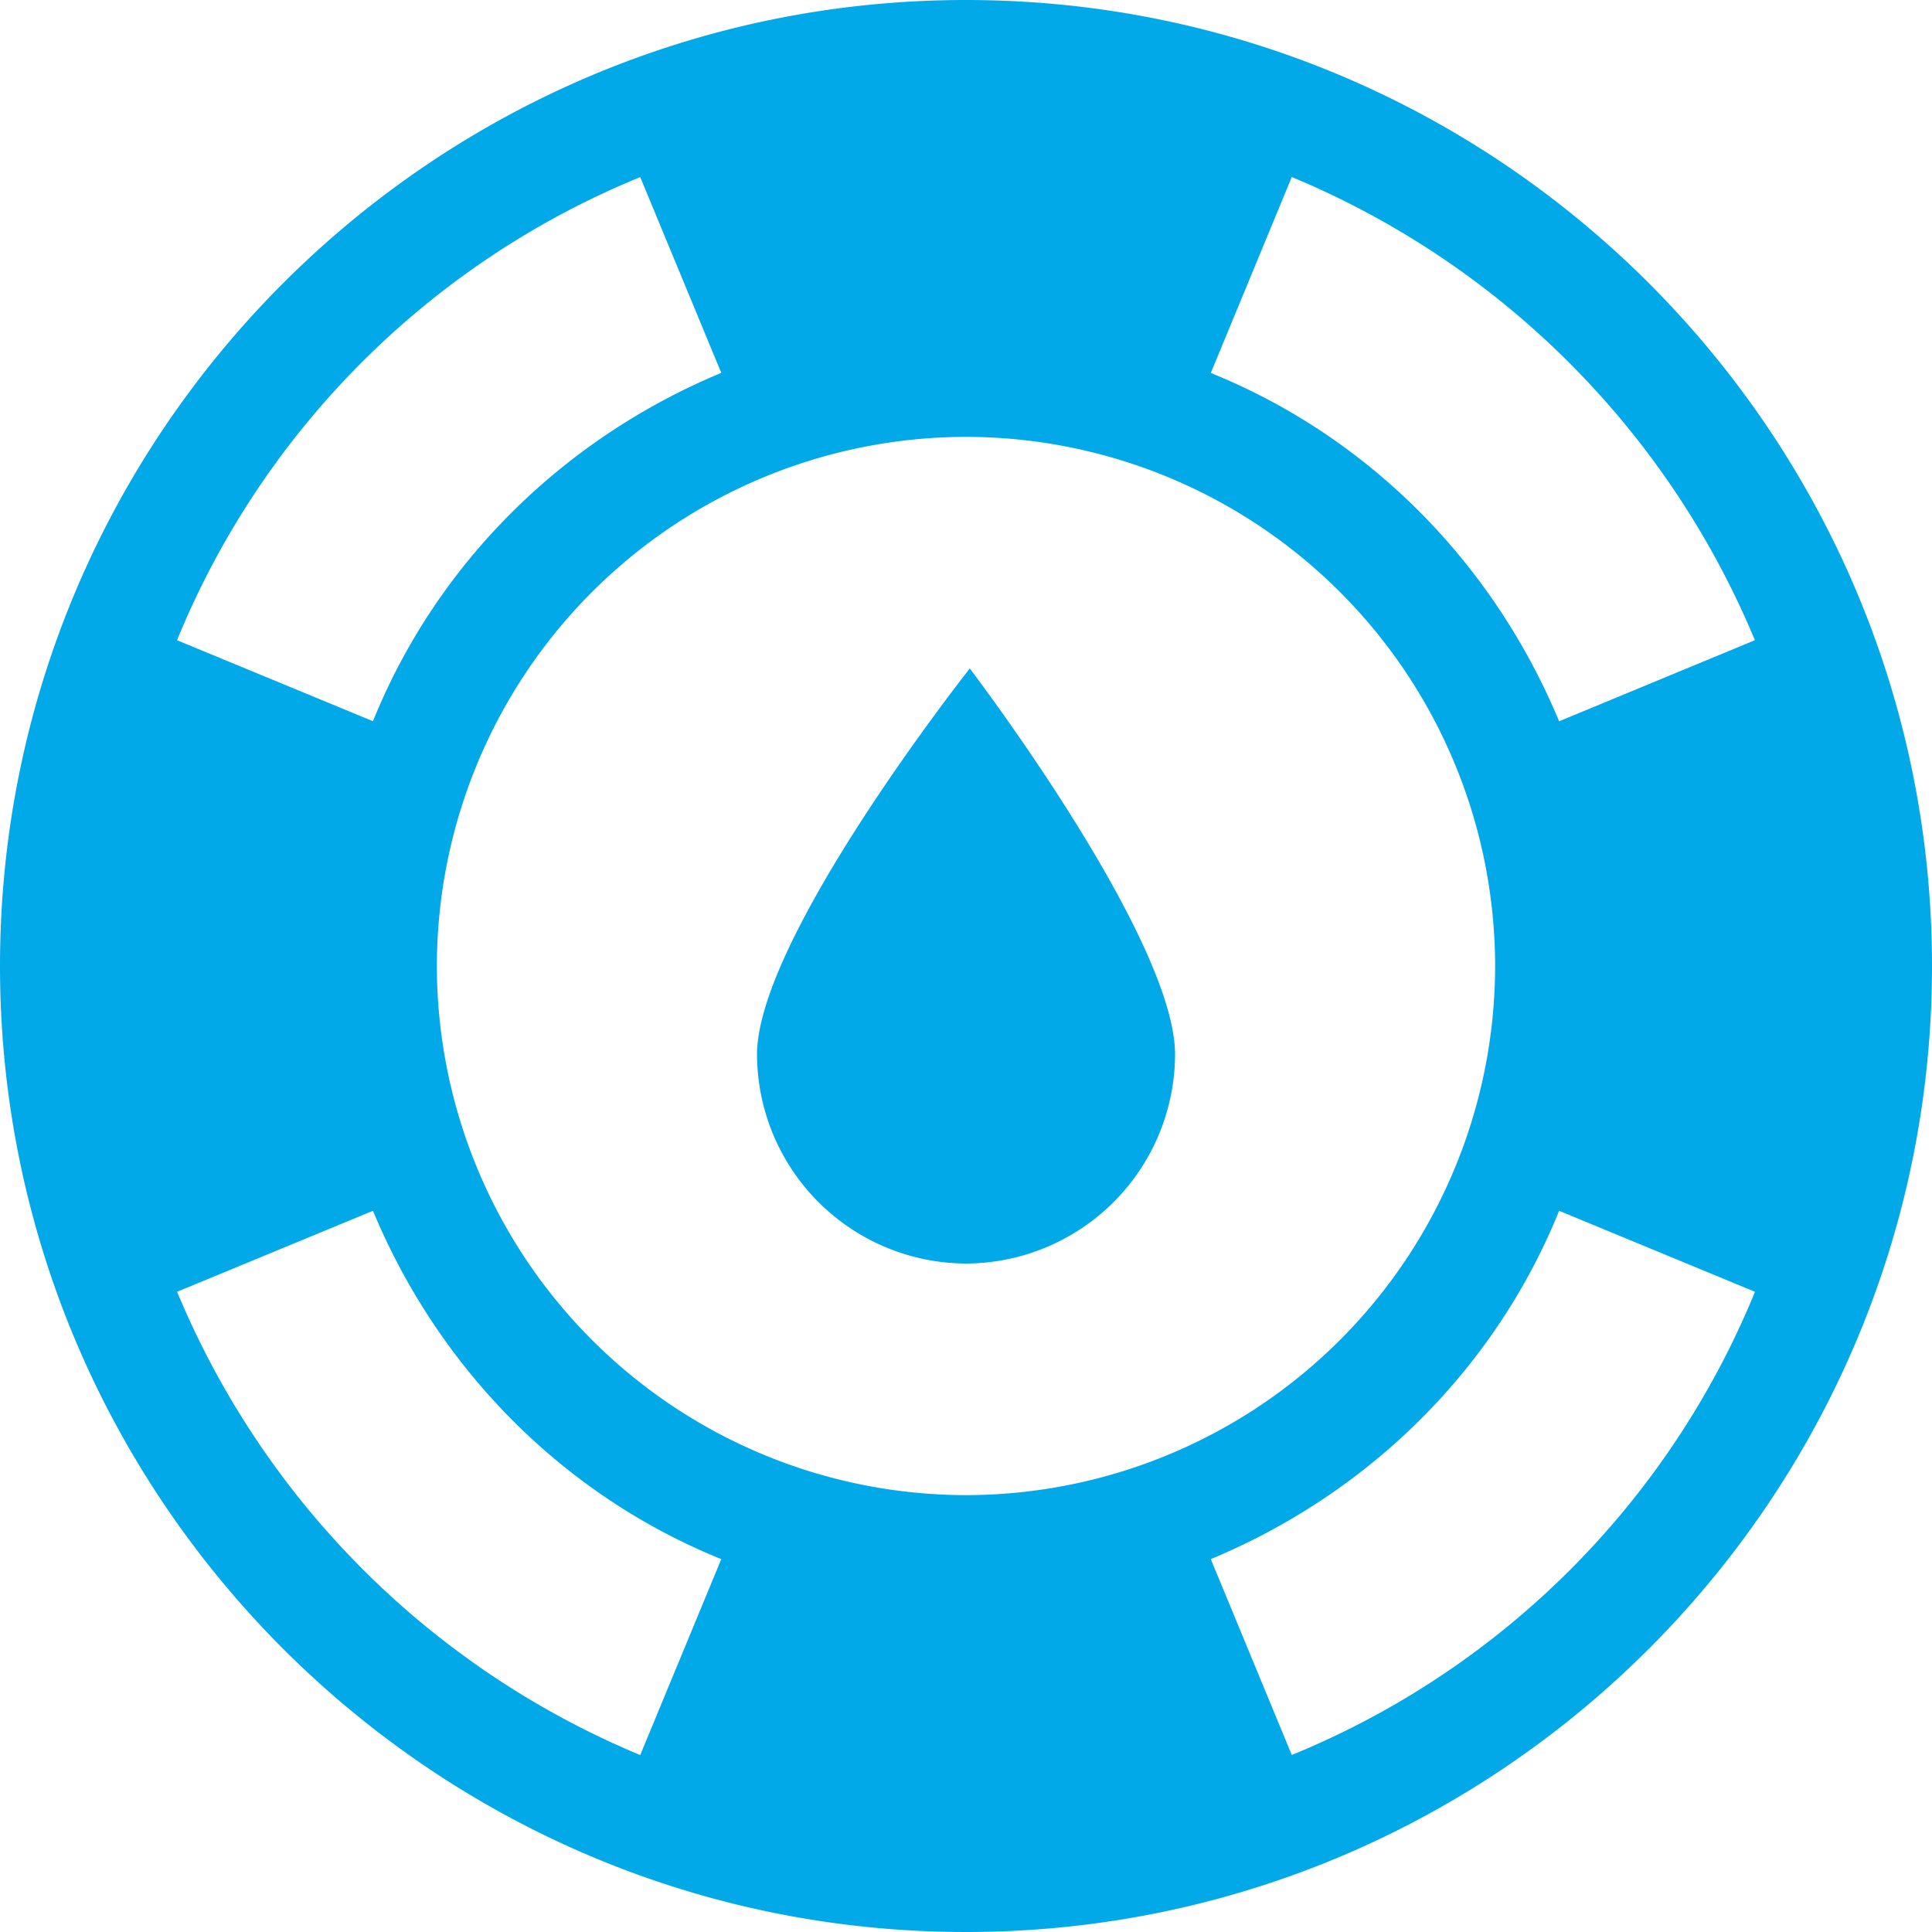 <svg viewBox="0 0 24 24" fill="none" xmlns="http://www.w3.org/2000/svg"><path d="M12.047 8.304s2.55 3.345 2.55 4.795A2.606 2.606 0 0 1 12 15.696a2.606 2.606 0 0 1-2.596-2.597c0-1.45 2.643-4.795 2.643-4.795" fill="#01a9e9"></path><path d="M12 0C5.38 0 0 5.38 0 12s5.38 12 12 12 12-5.38 12-12S18.62 0 12 0m4.047 2.199A10.67 10.67 0 0 1 21.8 7.953L19.368 8.96c-.818-1.965-2.362-3.532-4.327-4.327zm-8.094 0L8.96 4.632c-1.965.818-3.532 2.362-4.327 4.327L2.199 7.953A10.52 10.52 0 0 1 7.953 2.2m0 19.602A10.67 10.67 0 0 1 2.2 16.047l2.433-1.006c.818 1.965 2.362 3.532 4.327 4.327zM5.427 12A6.58 6.58 0 0 1 12 5.427 6.58 6.58 0 0 1 18.573 12 6.58 6.58 0 0 1 12 18.573 6.58 6.58 0 0 1 5.427 12m10.62 9.801-1.006-2.433c1.965-.818 3.532-2.362 4.327-4.327l2.433 1.006a10.52 10.52 0 0 1-5.754 5.754" fill="#01a9e9"></path></svg>
